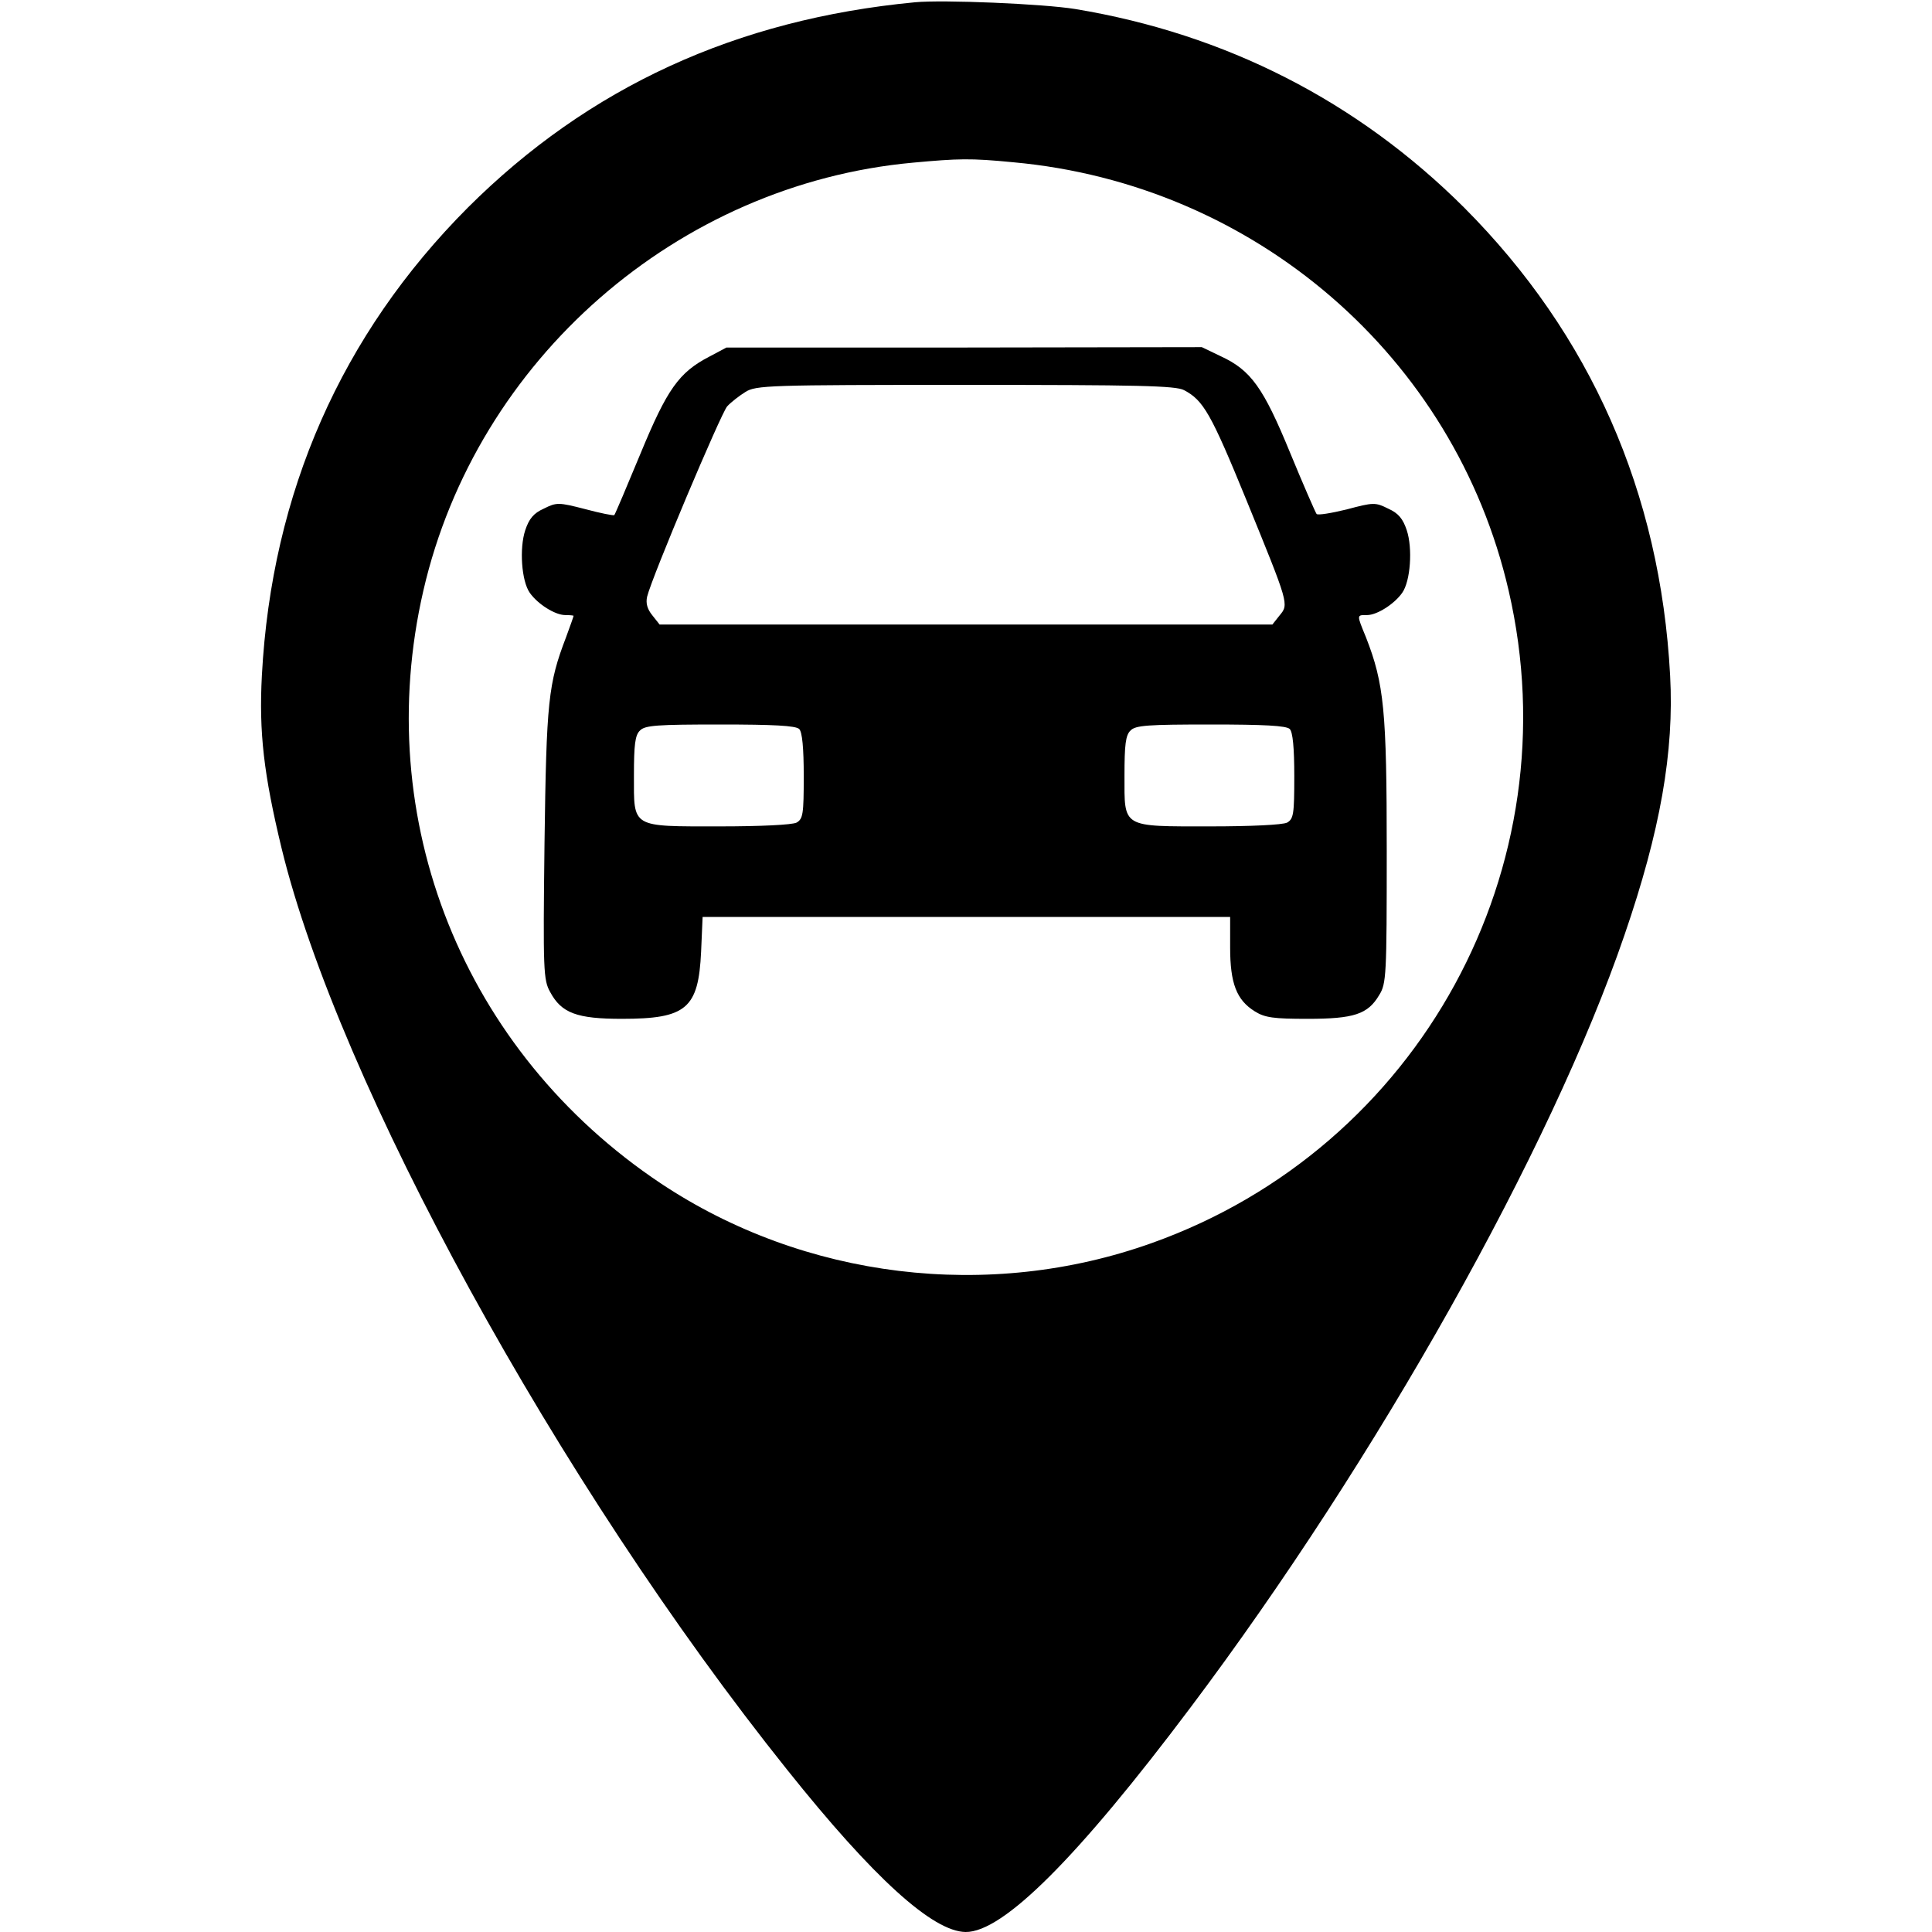 <?xml version="1.0" standalone="no"?>
<!DOCTYPE svg PUBLIC "-//W3C//DTD SVG 20010904//EN"
 "http://www.w3.org/TR/2001/REC-SVG-20010904/DTD/svg10.dtd">
<svg version="1.0" xmlns="http://www.w3.org/2000/svg"
 width="512pt" height="512pt" viewBox="0 0 512 512"
 preserveAspectRatio="xMidYMid meet">

<g transform="translate(0,512) scale(0.1,-0.1)"
fill="#000000" stroke="none">
<path d="M2425 5114 c-474 -45 -865 -225 -1185 -544 -335 -336 -520 -755 -546
-1240 -8 -151 5 -262 52 -457 151 -622 734 -1686 1340 -2443 229 -287 386
-429 473 -430 99 -1 297 197 596 595 494 657 956 1480 1150 2047 95 276 132
486 121 688 -26 485 -211 904 -546 1240 -283 282 -632 460 -1030 526 -86 14
-351 25 -425 18z m260 -424 c640 -58 1170 -515 1313 -1135 170 -733 -236
-1476 -945 -1729 -433 -155 -922 -95 -1302 158 -523 349 -769 964 -629 1571
141 612 673 1077 1298 1134 120 11 152 12 265 1z"/>
<path d="M1880 4175 c-81 -42 -112 -86 -183 -258 -36 -87 -67 -160 -69 -162
-2 -2 -37 5 -78 16 -70 18 -75 18 -109 1 -27 -12 -39 -27 -49 -57 -16 -48 -10
-135 12 -166 21 -30 67 -59 94 -59 12 0 22 -1 22 -2 0 -2 -9 -27 -20 -57 -47
-123 -52 -168 -57 -546 -4 -338 -3 -362 15 -394 30 -56 71 -71 190 -71 171 0
203 27 210 178 l4 92 699 0 699 0 0 -81 c0 -95 17 -139 65 -169 27 -17 50 -20
140 -20 123 0 160 12 190 63 19 30 20 52 20 382 0 372 -7 443 -55 566 -25 61
-25 59 3 59 26 0 72 29 93 59 22 31 28 118 12 166 -10 30 -22 45 -49 57 -34
17 -39 17 -110 -2 -41 -10 -77 -16 -80 -12 -3 4 -35 77 -70 162 -71 173 -104
219 -184 256 l-50 24 -630 -1 -630 0 -45 -24z m1258 -89 c51 -27 71 -61 165
-291 113 -277 113 -276 88 -306 l-19 -24 -812 0 -812 0 -19 24 c-14 17 -18 33
-14 50 13 53 195 484 212 504 10 11 32 28 48 38 28 18 62 19 583 19 456 0 558
-2 580 -14z m-1020 -898 c8 -8 12 -50 12 -125 0 -101 -2 -113 -19 -123 -12 -6
-96 -10 -203 -10 -237 0 -228 -5 -228 135 0 81 3 107 16 119 13 14 47 16 213
16 140 0 200 -3 209 -12z m1300 0 c8 -8 12 -50 12 -125 0 -101 -2 -113 -19
-123 -12 -6 -96 -10 -203 -10 -237 0 -228 -5 -228 135 0 81 3 107 16 119 13
14 47 16 213 16 140 0 200 -3 209 -12z"/>
</g>
</svg>
